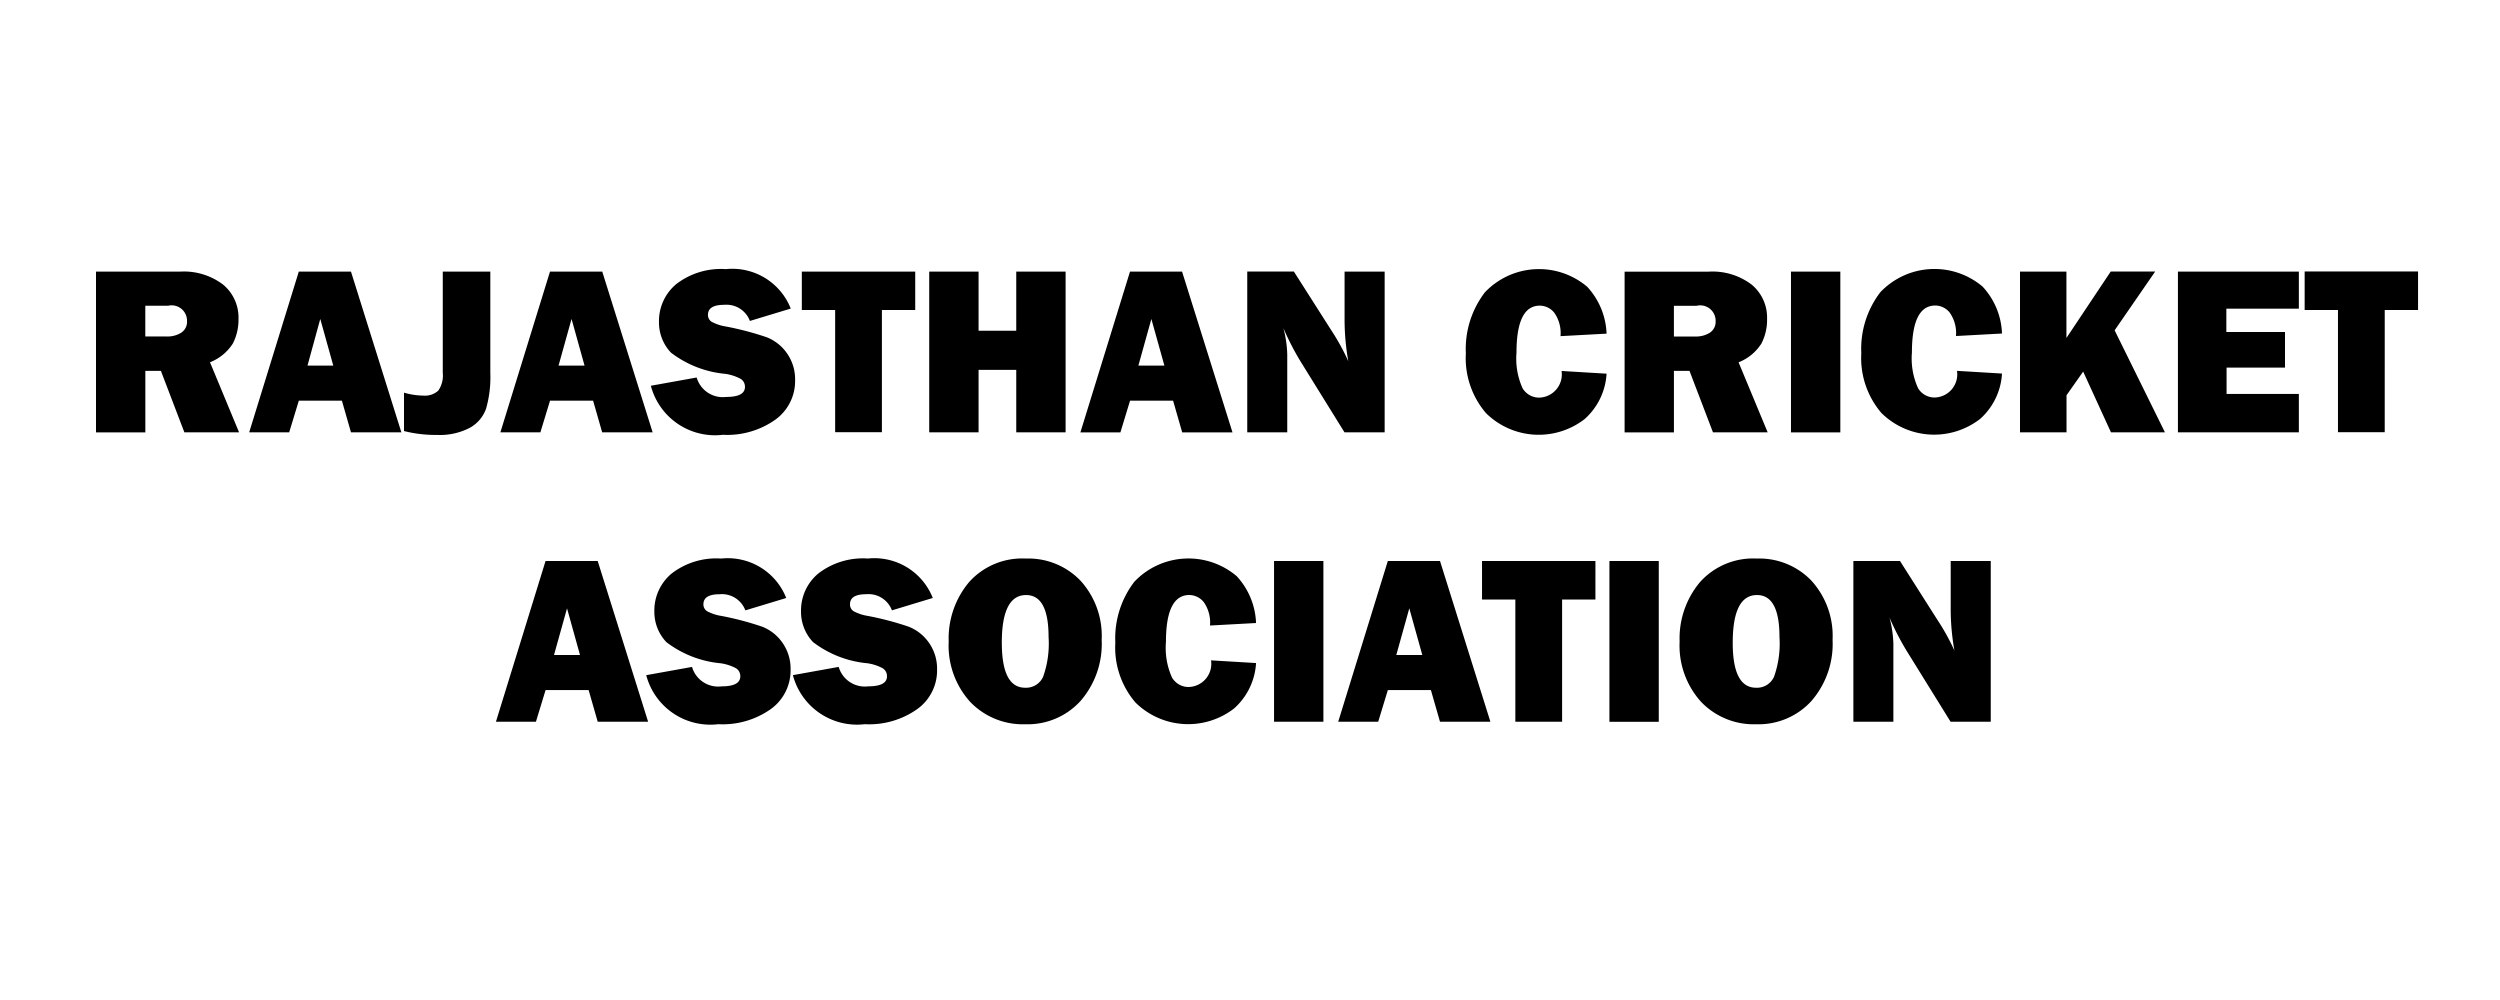 <svg xmlns="http://www.w3.org/2000/svg" width="100" height="40" viewBox="0 0 100 40">
  <defs>
    <style>
      .cls-1 {
        fill-rule: evenodd;
      }
    </style>
  </defs>
  <g id="Artboard_1_copy_3" data-name="Artboard 1 copy 3">
    <path id="rajasthan_cricket_association" data-name="rajasthan cricket association" class="cls-1" d="M354.4,14.491a1.908,1.908,0,0,0,.914-0.751,2.073,2.073,0,0,0,.226-0.982,1.711,1.711,0,0,0-.615-1.373,2.594,2.594,0,0,0-1.726-.52h-3.359v6.43h1.974V14.835h0.622l0.939,2.459h2.188Zm-2.586-2.261h0.909a0.616,0.616,0,0,1,.758.617,0.518,0.518,0,0,1-.226.457,1.038,1.038,0,0,1-.6.155h-0.843V12.23Zm10.241,5.064-2.016-6.43h-2.087l-1.985,6.43h1.6l0.386-1.267h1.723l0.363,1.267h2.014Zm-3.244-4.536,0.52,1.865H358.3Zm4.9-1.894v4.051a1.058,1.058,0,0,1-.179.709,0.787,0.787,0,0,1-.6.2,2.832,2.832,0,0,1-.772-0.118v1.536a5.168,5.168,0,0,0,1.319.155,2.593,2.593,0,0,0,1.314-.285,1.413,1.413,0,0,0,.652-0.772,4.594,4.594,0,0,0,.168-1.42V10.864h-1.9Zm8.395,6.43-2.016-6.43H368l-1.985,6.43h1.6l0.386-1.267h1.723l0.363,1.267h2.014Zm-3.244-4.536,0.52,1.865h-1.04Zm6.074,4.635a3.326,3.326,0,0,0,2.077-.606,1.9,1.9,0,0,0,.791-1.581,1.8,1.8,0,0,0-.324-1.072,1.772,1.772,0,0,0-.81-0.643,11.947,11.947,0,0,0-1.64-.432,1.784,1.784,0,0,1-.565-0.188,0.315,0.315,0,0,1-.146-0.278q0-.4.645-0.4a1,1,0,0,1,1.032.645l1.634-.495a2.511,2.511,0,0,0-2.595-1.578,2.928,2.928,0,0,0-1.986.6,1.925,1.925,0,0,0-.69,1.512,1.756,1.756,0,0,0,.481,1.23,4.206,4.206,0,0,0,2.171.847,1.856,1.856,0,0,1,.615.2,0.367,0.367,0,0,1,.172.323q0,0.4-.744.4a1.088,1.088,0,0,1-1.187-.777l-1.833.33a2.654,2.654,0,0,0,2.9,1.96h0Zm7.673-4.988v-1.54h-4.536V12.4h1.333v4.889h1.87V12.4h1.333Zm4.041-1.54v2.364h-1.507V10.864h-1.974v6.43h1.974v-2.5h1.507v2.5h1.974v-6.43H386.65Zm8.65,6.43-2.017-6.43H391.2l-1.984,6.43h1.6l0.386-1.267h1.722l0.364,1.267H395.3Zm-3.245-4.536,0.521,1.865h-1.041Zm9.334-1.894h-1.606v1.9a9.4,9.4,0,0,0,.15,1.686,8.927,8.927,0,0,0-.678-1.234l-1.5-2.355h-1.865v6.43h1.6V14.18a4.452,4.452,0,0,0-.155-1.055,10.869,10.869,0,0,0,.684,1.328l1.761,2.841h1.606v-6.43Zm6.194,5.04a0.767,0.767,0,0,1-.681-0.377,2.885,2.885,0,0,1-.242-1.427q0-1.875.932-1.875a0.748,0.748,0,0,1,.582.287,1.419,1.419,0,0,1,.247.933l1.842-.1a2.916,2.916,0,0,0-.775-1.875,2.984,2.984,0,0,0-4.091.221,3.723,3.723,0,0,0-.763,2.44,3.379,3.379,0,0,0,.806,2.393,3,3,0,0,0,3.949.235,2.633,2.633,0,0,0,.874-1.813l-1.8-.108a0.928,0.928,0,0,1-.876,1.065h0Zm7.96-1.413a1.9,1.9,0,0,0,.914-0.751,2.061,2.061,0,0,0,.226-0.982,1.711,1.711,0,0,0-.615-1.373,2.592,2.592,0,0,0-1.726-.52h-3.358v6.43h1.973V14.835h0.623l0.939,2.459h2.188Zm-2.586-2.261h0.909a0.616,0.616,0,0,1,.759.617,0.52,0.52,0,0,1-.226.457,1.041,1.041,0,0,1-.6.155h-0.843V12.23Zm4.682-1.366v6.43h1.974v-6.43h-1.974ZM423.4,15.9a0.764,0.764,0,0,1-.68-0.377,2.882,2.882,0,0,1-.243-1.427q0-1.875.933-1.875a0.744,0.744,0,0,1,.581.287,1.419,1.419,0,0,1,.248.933l1.841-.1a2.915,2.915,0,0,0-.774-1.875,2.984,2.984,0,0,0-4.091.221,3.717,3.717,0,0,0-.763,2.44,3.378,3.378,0,0,0,.805,2.393,3,3,0,0,0,3.95.235,2.632,2.632,0,0,0,.873-1.813l-1.8-.108A0.927,0.927,0,0,1,423.4,15.9h0Zm7.185-2.687,1.623-2.353H430.43l-1.773,2.659V10.864H426.8v6.43h1.861V15.81l0.666-.946,1.112,2.43h2.159Zm4.478,2.541v-1.05H437.4V13.281h-2.346V12.348h2.9V10.864h-4.837v6.43h4.837V15.758h-2.9Zm7.659-3.354v-1.54h-4.536V12.4h1.333v4.889h1.87V12.4h1.333ZM371.925,28.87l-2.017-6.43h-2.086l-1.985,6.43h1.6l0.386-1.267h1.722l0.364,1.267h2.014Zm-3.244-4.536L369.2,26.2h-1.04Zm6.073,4.635a3.329,3.329,0,0,0,2.078-.606,1.9,1.9,0,0,0,.791-1.581,1.794,1.794,0,0,0-.325-1.072,1.763,1.763,0,0,0-.81-0.642,11.923,11.923,0,0,0-1.639-.432,1.792,1.792,0,0,1-.566-0.188,0.317,0.317,0,0,1-.146-0.278q0-.4.646-0.4a1,1,0,0,1,1.031.645l1.635-.495a2.511,2.511,0,0,0-2.6-1.578,2.927,2.927,0,0,0-1.985.6,1.925,1.925,0,0,0-.69,1.512,1.759,1.759,0,0,0,.48,1.23,4.207,4.207,0,0,0,2.172.847,1.856,1.856,0,0,1,.615.2,0.368,0.368,0,0,1,.171.323q0,0.4-.744.4a1.089,1.089,0,0,1-1.187-.777l-1.832.33a2.652,2.652,0,0,0,2.9,1.959h0Zm5.86,0a3.326,3.326,0,0,0,2.077-.606,1.9,1.9,0,0,0,.792-1.581,1.8,1.8,0,0,0-.325-1.072,1.773,1.773,0,0,0-.81-0.642,11.947,11.947,0,0,0-1.64-.432,1.784,1.784,0,0,1-.565-0.188A0.317,0.317,0,0,1,380,24.169q0-.4.645-0.4a1,1,0,0,1,1.032.645l1.634-.495a2.51,2.51,0,0,0-2.595-1.578,2.926,2.926,0,0,0-1.985.6,1.925,1.925,0,0,0-.69,1.512,1.759,1.759,0,0,0,.48,1.23,4.206,4.206,0,0,0,2.171.847,1.848,1.848,0,0,1,.615.2,0.367,0.367,0,0,1,.172.323q0,0.4-.744.4a1.088,1.088,0,0,1-1.187-.777l-1.832.33a2.652,2.652,0,0,0,2.9,1.959h0Zm8.6-.923a3.476,3.476,0,0,0,.853-2.454,3.28,3.28,0,0,0-.846-2.364,2.89,2.89,0,0,0-2.188-.886,2.848,2.848,0,0,0-2.268.94,3.5,3.5,0,0,0-.817,2.381,3.35,3.35,0,0,0,.855,2.407,2.913,2.913,0,0,0,2.211.9A2.858,2.858,0,0,0,389.215,28.045Zm-3.142-2.332q0-1.912.971-1.912,0.9,0,.9,1.677a3.963,3.963,0,0,1-.219,1.594,0.746,0.746,0,0,1-.718.436q-0.933,0-.933-1.795h0Zm7.49,1.766a0.767,0.767,0,0,1-.681-0.377,2.882,2.882,0,0,1-.243-1.427q0-1.875.933-1.875a0.748,0.748,0,0,1,.582.287,1.419,1.419,0,0,1,.247.933l1.842-.1a2.916,2.916,0,0,0-.775-1.875,2.984,2.984,0,0,0-4.091.221,3.717,3.717,0,0,0-.763,2.44,3.378,3.378,0,0,0,.805,2.393,3,3,0,0,0,3.95.235,2.633,2.633,0,0,0,.874-1.813l-1.8-.108a0.928,0.928,0,0,1-.876,1.065h0Zm3.4-5.04v6.43h1.974V22.44h-1.974Zm8.654,6.43L403.6,22.44h-2.087l-1.985,6.43h1.6l0.386-1.267h1.722L403.6,28.87h2.014Zm-3.244-4.536,0.52,1.865h-1.04Zm7.445-.353V22.44h-4.536v1.54h1.333V28.87h1.87V23.98h1.333Zm0.56-1.54v6.43h1.974V22.44h-1.974Zm8.074,5.605a3.476,3.476,0,0,0,.852-2.454,3.284,3.284,0,0,0-.845-2.364,2.89,2.89,0,0,0-2.188-.886,2.848,2.848,0,0,0-2.268.94,3.5,3.5,0,0,0-.817,2.381,3.35,3.35,0,0,0,.855,2.407,2.913,2.913,0,0,0,2.211.9A2.86,2.86,0,0,0,418.452,28.045Zm-3.142-2.332q0-1.912.97-1.912,0.9,0,.9,1.677a3.963,3.963,0,0,1-.219,1.594,0.746,0.746,0,0,1-.718.436q-0.933,0-.933-1.795h0Zm10.325-3.274h-1.606v1.9a9.4,9.4,0,0,0,.15,1.686A8.927,8.927,0,0,0,423.5,24.8L422,22.44h-1.865v6.43h1.6V25.756a4.46,4.46,0,0,0-.156-1.055,10.869,10.869,0,0,0,.684,1.328l1.761,2.841h1.606V22.44Z" transform="translate(-346)"/>
  </g>
</svg>
